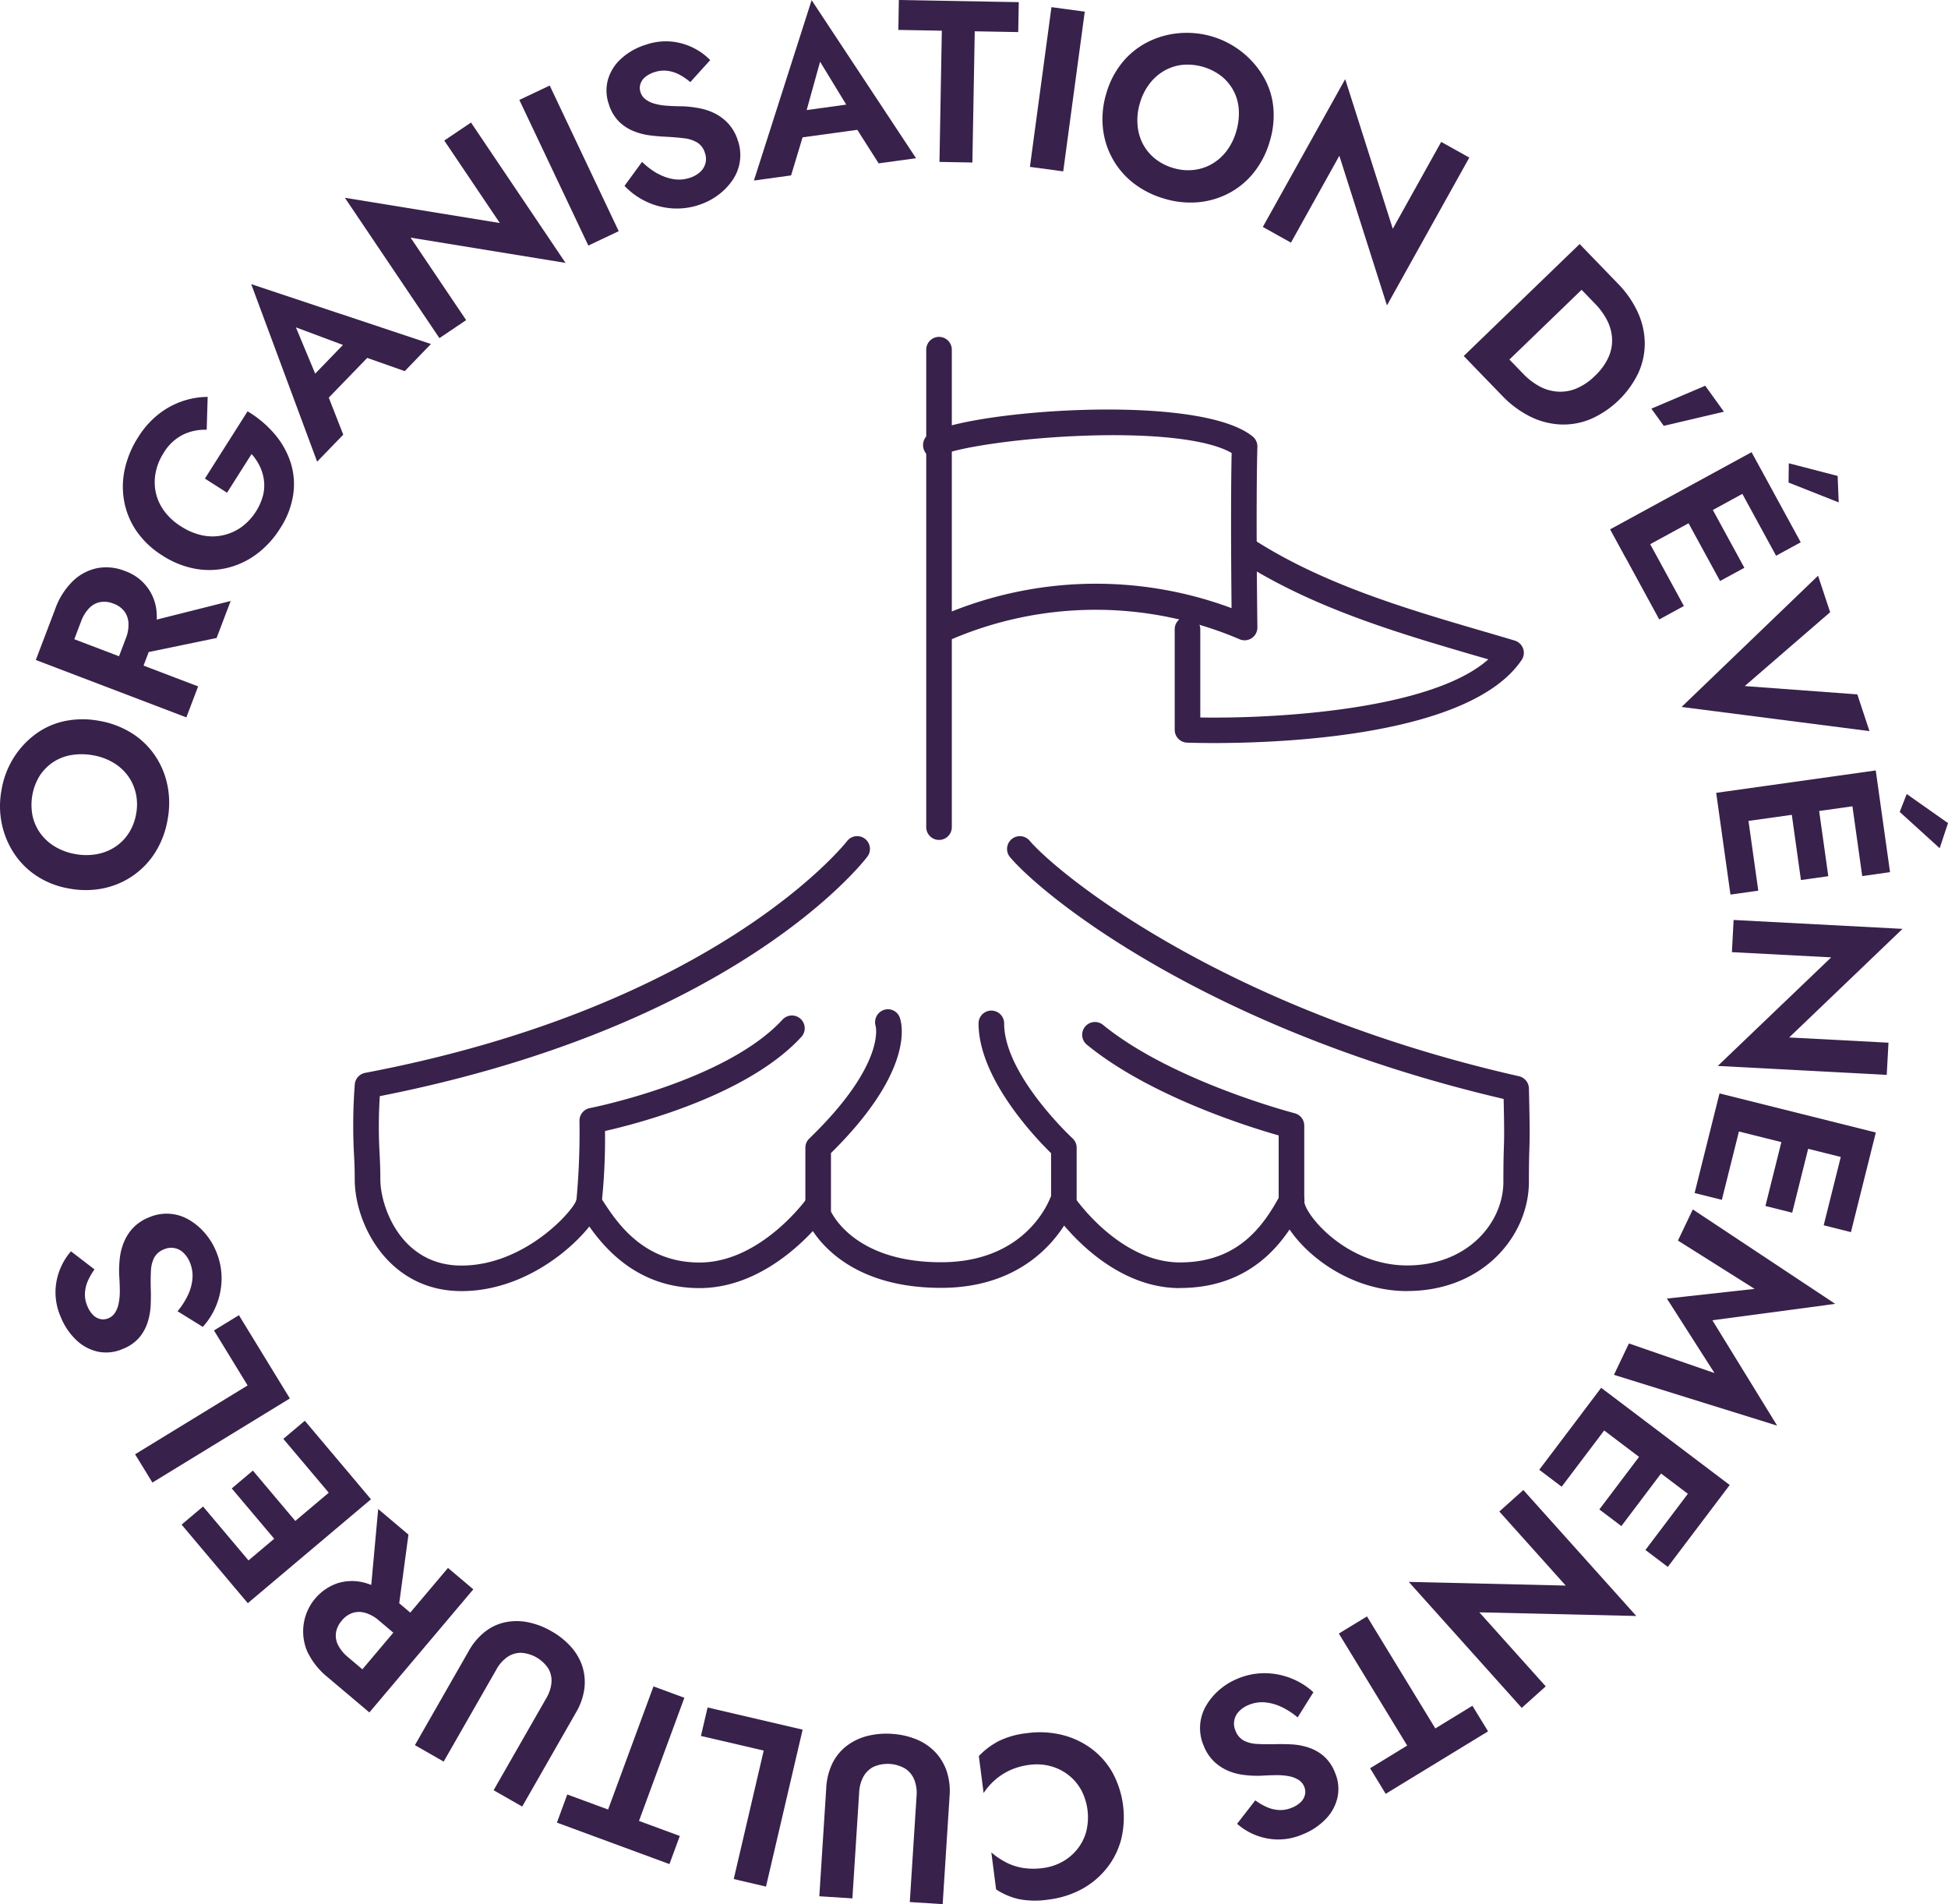 <svg id="Groupe_598" data-name="Groupe 598" xmlns="http://www.w3.org/2000/svg" xmlns:xlink="http://www.w3.org/1999/xlink" width="152.334" height="148.871" viewBox="0 0 152.334 148.871">
  <defs>
    <clipPath id="clip-path">
      <rect id="Rectangle_365" data-name="Rectangle 365" width="152.334" height="148.871" fill="none"/>
    </clipPath>
  </defs>
  <g id="Groupe_598-2" data-name="Groupe 598" clip-path="url(#clip-path)">
    <path id="Tracé_849" data-name="Tracé 849" d="M2.944,68.53a6.115,6.115,0,0,1-1.8-1.743A6.664,6.664,0,0,1,.154,64.47,6.81,6.81,0,0,1,.112,61.8a6.893,6.893,0,0,1,.936-2.523,6.808,6.808,0,0,1,1.708-1.862,5.883,5.883,0,0,1,2.277-1.033,6.968,6.968,0,0,1,2.682-.031,7.023,7.023,0,0,1,2.518.926A6.11,6.11,0,0,1,12.071,59a6.369,6.369,0,0,1,1.007,2.319,6.966,6.966,0,0,1,.039,2.7,7.072,7.072,0,0,1-.944,2.569,6.272,6.272,0,0,1-4.024,2.85,6.9,6.9,0,0,1-2.692.039,6.719,6.719,0,0,1-2.513-.944m4.648-1.757A3.829,3.829,0,0,0,9.025,66.2a3.671,3.671,0,0,0,1.053-1.078,4.081,4.081,0,0,0,.574-1.528A3.943,3.943,0,0,0,10.615,62a3.7,3.7,0,0,0-.631-1.37,3.869,3.869,0,0,0-1.15-1.019,4.608,4.608,0,0,0-1.582-.564,4.911,4.911,0,0,0-1.67-.014,3.64,3.64,0,0,0-1.428.557A3.729,3.729,0,0,0,3.1,60.658a4.369,4.369,0,0,0-.545,3.167,3.675,3.675,0,0,0,.632,1.369,3.866,3.866,0,0,0,1.149,1.019,4.607,4.607,0,0,0,1.583.565,4.641,4.641,0,0,0,1.671,0" fill="#38214a"/>
    <path id="Tracé_850" data-name="Tracé 850" d="M3.721,49.181l11.773,4.484-.921,2.422L2.8,51.6Zm-.359.943.948-2.491a5.729,5.729,0,0,1,1.386-2.2,3.858,3.858,0,0,1,1.9-1.012,3.866,3.866,0,0,1,2.17.221,3.69,3.69,0,0,1,2.485,3.285,5.859,5.859,0,0,1-.435,2.561l-.948,2.489-1.917-.73.889-2.338a2.843,2.843,0,0,0,.207-1.174,1.688,1.688,0,0,0-.325-.942,1.852,1.852,0,0,0-.85-.6,1.89,1.89,0,0,0-1.043-.118,1.619,1.619,0,0,0-.869.487,2.959,2.959,0,0,0-.618,1.017l-.89,2.339Zm7.732-1.39,6.944-1.747-1.1,2.893L10.12,51.291Z" fill="#38214a"/>
    <path id="Tracé_851" data-name="Tracé 851" d="M16.023,37.417l3.338-5.259a8.414,8.414,0,0,1,2.1,1.761,6.543,6.543,0,0,1,1.258,2.216,5.579,5.579,0,0,1,.212,2.522A6.586,6.586,0,0,1,21.914,41.3,7.365,7.365,0,0,1,20.07,43.32a6.3,6.3,0,0,1-2.3,1.081,6.082,6.082,0,0,1-2.523.062,7.029,7.029,0,0,1-2.538-1.025,6.869,6.869,0,0,1-2-1.867,6.054,6.054,0,0,1-.985-2.309,6.332,6.332,0,0,1,.025-2.542,7.646,7.646,0,0,1,1.061-2.546,6.927,6.927,0,0,1,1.556-1.763A6.272,6.272,0,0,1,16.24,31.03L16.164,33.6a3.951,3.951,0,0,0-1.84.378,3.73,3.73,0,0,0-1.535,1.446,4.38,4.38,0,0,0-.611,1.5,3.892,3.892,0,0,0,0,1.558,3.809,3.809,0,0,0,.653,1.458,4.707,4.707,0,0,0,1.328,1.216,4.891,4.891,0,0,0,1.669.7,3.836,3.836,0,0,0,1.615-.008,3.962,3.962,0,0,0,1.441-.642,4.521,4.521,0,0,0,1.684-2.47,3.225,3.225,0,0,0,.07-1.2,3.556,3.556,0,0,0-.328-1.094,4.276,4.276,0,0,0-.636-.946l-1.919,3.025Z" fill="#38214a"/>
    <path id="Tracé_852" data-name="Tracé 852" d="M24.957,29.955l.452.362,1.434,3.667L24.8,36.094,19.646,22.216,33.7,26.894,31.65,29.016l-3.586-1.264-.453-.488-4.472-1.67Zm-1.307.29,4.217-4.361,1.688,1.233L24.925,31.9Z" fill="#38214a"/>
    <path id="Tracé_853" data-name="Tracé 853" d="M36.833,9.581l7.392,10.972L32.108,18.579l4.345,6.449-2.09,1.408L26.971,15.464l12.116,1.973-4.345-6.449Z" fill="#38214a"/>
    <rect id="Rectangle_363" data-name="Rectangle 363" width="2.628" height="12.6" transform="translate(40.613 7.813) rotate(-25.355)" fill="#38214a"/>
    <path id="Tracé_854" data-name="Tracé 854" d="M51.418,13.56a3.778,3.778,0,0,0,1.256.447,2.669,2.669,0,0,0,1.273-.107,2.156,2.156,0,0,0,.807-.456,1.368,1.368,0,0,0,.371-1.488,1.45,1.45,0,0,0-.579-.8,2.49,2.49,0,0,0-1.031-.342q-.635-.084-1.54-.127-.5-.024-1.132-.1a5.1,5.1,0,0,1-1.275-.328,3.517,3.517,0,0,1-1.156-.746,3.28,3.28,0,0,1-.8-1.365,3.206,3.206,0,0,1-.068-1.93,3.525,3.525,0,0,1,1.026-1.628,5.071,5.071,0,0,1,1.89-1.079,4.846,4.846,0,0,1,2.1-.256,4.928,4.928,0,0,1,1.726.52,4.852,4.852,0,0,1,1.252.924L53.981,6.42a4.754,4.754,0,0,0-.848-.583,2.728,2.728,0,0,0-.944-.3,2.261,2.261,0,0,0-1.007.105,2.1,2.1,0,0,0-.765.413,1.167,1.167,0,0,0-.348.552,1.035,1.035,0,0,0,.021.608,1.129,1.129,0,0,0,.377.54,2.012,2.012,0,0,0,.671.337,4.557,4.557,0,0,0,.975.171q.576.047,1.315.049a8.983,8.983,0,0,1,1.3.158,4.557,4.557,0,0,1,1.22.422,3.675,3.675,0,0,1,1.03.8,3.469,3.469,0,0,1,.714,1.271,3.459,3.459,0,0,1-.416,3.133,4.792,4.792,0,0,1-1.126,1.158,5.185,5.185,0,0,1-1.472.761,5.434,5.434,0,0,1-2.2.27,5.682,5.682,0,0,1-2.024-.564,5.58,5.58,0,0,1-1.616-1.191l1.372-1.875a5.867,5.867,0,0,0,1.2.912" fill="#38214a"/>
    <path id="Tracé_855" data-name="Tracé 855" d="M62.866,9.379,63,9.943l-1.136,3.771-2.907.4L63.469.012l8.166,12.359-2.925.4L66.671,9.566,66.615,8.9,64.131,4.826ZM61.66,8.8l6.01-.826.567,2.012-6.6.906Z" fill="#38214a"/>
    <path id="Tracé_856" data-name="Tracé 856" d="M70.291,0l9.377.168-.043,2.34-3.4-.062-.184,10.26-2.574-.047L73.651,2.4l-3.4-.061Z" fill="#38214a"/>
    <rect id="Rectangle_364" data-name="Rectangle 364" width="12.601" height="2.628" transform="translate(80.54 13.047) rotate(-82.319)" fill="#38214a"/>
    <path id="Tracé_857" data-name="Tracé 857" d="M87.754,4.9A6.126,6.126,0,0,1,89.7,3.313a6.682,6.682,0,0,1,2.416-.71,6.943,6.943,0,0,1,6.7,3.415A5.841,5.841,0,0,1,99.574,8.4a6.938,6.938,0,0,1-.283,2.666,7.04,7.04,0,0,1-1.215,2.389,6.119,6.119,0,0,1-1.929,1.625,6.374,6.374,0,0,1-2.421.728,6.988,6.988,0,0,1-2.686-.28,7.113,7.113,0,0,1-2.44-1.24,6.266,6.266,0,0,1-2.357-4.332,6.893,6.893,0,0,1,.278-2.677A6.738,6.738,0,0,1,87.754,4.9m1.2,4.823a3.843,3.843,0,0,0,.4,1.49,3.675,3.675,0,0,0,.949,1.173,4.038,4.038,0,0,0,1.448.749,3.954,3.954,0,0,0,1.589.151,3.656,3.656,0,0,0,1.433-.466,3.853,3.853,0,0,0,1.148-1.02,4.628,4.628,0,0,0,.747-1.506,4.909,4.909,0,0,0,.209-1.656,3.627,3.627,0,0,0-.385-1.484,3.687,3.687,0,0,0-.939-1.171,4.369,4.369,0,0,0-3.08-.913,3.645,3.645,0,0,0-1.434.466A3.846,3.846,0,0,0,89.89,6.553a4.592,4.592,0,0,0-.746,1.5,4.622,4.622,0,0,0-.192,1.661" fill="#38214a"/>
    <path id="Tracé_858" data-name="Tracé 858" d="M114.9,12.321l-6.44,11.556-3.723-11.7-3.784,6.793-2.2-1.227,6.441-11.556,3.722,11.7,3.786-6.792Z" fill="#38214a"/>
    <path id="Tracé_859" data-name="Tracé 859" d="M125.39,21.008l-9.062,8.753-1.862-1.928,9.063-8.754Zm-9.775,8.016,1.709-1.651,1.776,1.838a5.348,5.348,0,0,0,1.231.963,3.47,3.47,0,0,0,1.4.438,3.25,3.25,0,0,0,1.5-.221,4.548,4.548,0,0,0,1.494-1.006,4.607,4.607,0,0,0,1.063-1.464,3.18,3.18,0,0,0,.274-1.491,3.584,3.584,0,0,0-.395-1.407,5.416,5.416,0,0,0-.92-1.264l-1.777-1.839,1.709-1.65,1.838,1.9a7.889,7.889,0,0,1,1.559,2.249,5.919,5.919,0,0,1,.545,2.39,5.588,5.588,0,0,1-.5,2.347,7.466,7.466,0,0,1-3.741,3.613,5.576,5.576,0,0,1-2.363.417,5.933,5.933,0,0,1-2.37-.626,7.915,7.915,0,0,1-2.192-1.637Z" fill="#38214a"/>
    <path id="Tracé_860" data-name="Tracé 860" d="M134.811,32.188l-4.706,1.105-.968-1.343,4.211-1.792Z" fill="#38214a"/>
    <path id="Tracé_861" data-name="Tracé 861" d="M138.179,37.562,127.117,43.6l-1.207-2.213,11.063-6.033Zm-9.548,4.223,3.05,5.593-1.927,1.052-3.051-5.6Zm4.9-2.672,2.878,5.278-1.9,1.034-2.88-5.278Zm4.235-2.31,3.051,5.595-1.927,1.051-3.051-5.594Zm2.1.924.018-1.507,3.821.991.082,2.068Z" fill="#38214a"/>
    <path id="Tracé_862" data-name="Tracé 862" d="M145.243,54.289l.95,2.872L131.5,55.272l10.673-10.261.944,2.853-6.678,5.775Z" fill="#38214a"/>
    <path id="Tracé_863" data-name="Tracé 863" d="M147.035,62.734l-12.477,1.753-.351-2.5,12.477-1.752Zm-10.423.591.886,6.31-2.175.306-.886-6.311Zm5.525-.776.837,5.955-2.14.3L140,62.849Zm4.777-.67.887,6.309-2.175.306-.885-6.31Zm1.644,1.6.548-1.4,3.228,2.273-.651,1.964Z" fill="#38214a"/>
    <path id="Tracé_864" data-name="Tracé 864" d="M147.543,84.038l-13.212-.7L143.2,74.85l-7.764-.408.132-2.516,13.211.695-8.865,8.491,7.766.409Z" fill="#38214a"/>
    <path id="Tracé_865" data-name="Tracé 865" d="M136.194,87.626l-1.545,6.181-2.13-.532,1.545-6.183Zm9.885,3.361-12.225-3.056.613-2.444,12.223,3.055Zm-4.471-2.008-1.458,5.832-2.094-.523,1.457-5.833Zm4.681,1.17-1.546,6.182-2.13-.534,1.545-6.181Z" fill="#38214a"/>
    <path id="Tracé_866" data-name="Tracé 866" d="M131.216,96.993l1.161-2.437,11.137,7.384-9.606,1.282,5.066,8.24-12.763-3.973,1.17-2.453,6.693,2.314-3.723-5.824,6.86-.757Z" fill="#38214a"/>
    <path id="Tracé_867" data-name="Tracé 867" d="M125.965,111.153l-3.842,5.083-1.753-1.324,3.843-5.084Zm7.779,6.961-10.052-7.6,1.519-2.011,10.053,7.6Zm-3.328-3.6-3.624,4.8-1.723-1.3,3.625-4.8Zm3.849,2.909-3.842,5.083-1.751-1.323,3.841-5.084Z" fill="#38214a"/>
    <path id="Tracé_868" data-name="Tracé 868" d="M119,133.528l-8.833-9.85,12.273.287-5.192-5.79,1.877-1.682,8.833,9.849-12.273-.285,5.191,5.788Z" fill="#38214a"/>
    <path id="Tracé_869" data-name="Tracé 869" d="M116.367,135.362l-8.006,4.885-1.219-2,2.9-1.772-5.344-8.759,2.2-1.34,5.344,8.758,2.9-1.772Z" fill="#38214a"/>
    <path id="Tracé_870" data-name="Tracé 870" d="M100.2,133.451a3.74,3.74,0,0,0-1.284-.355,2.669,2.669,0,0,0-1.262.2,2.145,2.145,0,0,0-.771.513,1.362,1.362,0,0,0-.264,1.51,1.448,1.448,0,0,0,.636.761,2.508,2.508,0,0,0,1.053.267c.426.025.941.031,1.544.015.335-.008.713,0,1.137.018a5.066,5.066,0,0,1,1.295.235,3.5,3.5,0,0,1,1.207.661,3.27,3.27,0,0,1,.9,1.3,3.2,3.2,0,0,1,.208,1.919,3.5,3.5,0,0,1-.906,1.7,5.059,5.059,0,0,1-1.806,1.213,4.816,4.816,0,0,1-2.073.406,4.928,4.928,0,0,1-3.074-1.223l1.424-1.834a4.625,4.625,0,0,0,.887.52,2.757,2.757,0,0,0,.963.236,2.27,2.27,0,0,0,1-.178,2.042,2.042,0,0,0,.732-.468,1.174,1.174,0,0,0,.309-.574,1.052,1.052,0,0,0-.066-.607,1.119,1.119,0,0,0-.415-.51,2.032,2.032,0,0,0-.693-.288,4.606,4.606,0,0,0-.987-.1c-.383,0-.822.012-1.314.046a8.864,8.864,0,0,1-1.311-.064,4.546,4.546,0,0,1-1.248-.332,3.738,3.738,0,0,1-1.085-.72,3.477,3.477,0,0,1-.8-1.217,3.463,3.463,0,0,1,.188-3.154,4.885,4.885,0,0,1,1.039-1.237,5.231,5.231,0,0,1,1.414-.865,5.407,5.407,0,0,1,2.17-.428,5.658,5.658,0,0,1,2.06.416,5.542,5.542,0,0,1,1.7,1.072l-1.231,1.968a5.891,5.891,0,0,0-1.266-.822" fill="#38214a"/>
    <path id="Tracé_871" data-name="Tracé 871" d="M84.5,139.864a3.769,3.769,0,0,0-1.049-1.163,3.925,3.925,0,0,0-1.38-.639,4.194,4.194,0,0,0-1.552-.081,5.138,5.138,0,0,0-1.569.438,4.924,4.924,0,0,0-1.179.778,5.068,5.068,0,0,0-.852.99l-.373-2.892a5.938,5.938,0,0,1,1.529-1.159,6.6,6.6,0,0,1,2.234-.632,7.323,7.323,0,0,1,2.719.13,6.425,6.425,0,0,1,2.287,1.057,6.006,6.006,0,0,1,1.665,1.863,7.327,7.327,0,0,1,.684,5.3,6.13,6.13,0,0,1-1.138,2.234A6.388,6.388,0,0,1,84.59,147.7a7.321,7.321,0,0,1-2.6.815,6.744,6.744,0,0,1-2.318-.036,5.355,5.355,0,0,1-1.777-.761l-.372-2.891a5.942,5.942,0,0,0,1.075.741,4.428,4.428,0,0,0,1.34.463,5.354,5.354,0,0,0,1.626.018,4.226,4.226,0,0,0,1.481-.473,3.964,3.964,0,0,0,1.173-.968,3.787,3.787,0,0,0,.72-1.391,4.589,4.589,0,0,0-.433-3.355" fill="#38214a"/>
    <path id="Tracé_872" data-name="Tracé 872" d="M71.146,148.708l.53-8.3a2.824,2.824,0,0,0-.172-1.246,1.873,1.873,0,0,0-.7-.876,2.742,2.742,0,0,0-2.478-.157,1.873,1.873,0,0,0-.808.778,2.829,2.829,0,0,0-.33,1.214l-.531,8.3-2.586-.165.54-8.443a5.032,5.032,0,0,1,.484-1.953,3.888,3.888,0,0,1,1.106-1.354,4.464,4.464,0,0,1,1.592-.773,6.036,6.036,0,0,1,1.959-.173,5.958,5.958,0,0,1,1.885.419,4.25,4.25,0,0,1,1.462.968,4.076,4.076,0,0,1,.916,1.483,4.952,4.952,0,0,1,.242,2l-.54,8.442Z" fill="#38214a"/>
    <path id="Tracé_873" data-name="Tracé 873" d="M57.379,146.91l2.344-10.044-4.909-1.144.52-2.227,7.432,1.734L59.9,147.5Z" fill="#38214a"/>
    <path id="Tracé_874" data-name="Tracé 874" d="M52.351,145.741l-8.8-3.243.81-2.2,3.192,1.177,3.549-9.627,2.415.89-3.548,9.628,3.192,1.176Z" fill="#38214a"/>
    <path id="Tracé_875" data-name="Tracé 875" d="M38.6,139.966l4.132-7.217a2.861,2.861,0,0,0,.393-1.2,1.872,1.872,0,0,0-.244-1.094,2.742,2.742,0,0,0-2.156-1.234,1.868,1.868,0,0,0-1.067.344,2.816,2.816,0,0,0-.831.944l-4.132,7.218-2.249-1.287,4.2-7.343a5.012,5.012,0,0,1,1.3-1.539,3.882,3.882,0,0,1,1.589-.73,4.485,4.485,0,0,1,1.769.007,6.036,6.036,0,0,1,1.834.708,5.923,5.923,0,0,1,1.509,1.206,4.263,4.263,0,0,1,.886,1.513A4.073,4.073,0,0,1,45.7,132a4.935,4.935,0,0,1-.664,1.9l-4.2,7.342Z" fill="#38214a"/>
    <path id="Tracé_876" data-name="Tracé 876" d="M27.674,132.862l-2.035-1.719a5.751,5.751,0,0,1-1.615-2.035,3.986,3.986,0,0,1,2.379-5.329,3.8,3.8,0,0,1,2.144-.027,5.872,5.872,0,0,1,2.273,1.258l2.034,1.719L31.53,128.3l-1.911-1.615a2.878,2.878,0,0,0-1.04-.583,1.7,1.7,0,0,0-1,0,1.839,1.839,0,0,0-.848.6,1.891,1.891,0,0,0-.457.945,1.627,1.627,0,0,0,.171.983,2.942,2.942,0,0,0,.755.919l1.911,1.615Zm-.77-.651,8.129-9.625,1.981,1.672-8.13,9.626Zm2.02-7.1.65-7.131,2.366,2-.926,6.9Z" fill="#38214a"/>
    <path id="Tracé_877" data-name="Tracé 877" d="M18.311,124.075,14.2,119.2l1.679-1.416,4.108,4.871Zm-.558-.66,9.632-8.124,1.625,1.927-9.632,8.123ZM22,120.965l-3.877-4.595,1.652-1.394,3.876,4.6Zm4.265-3.6-4.108-4.87,1.679-1.416,4.108,4.871Z" fill="#38214a"/>
    <path id="Tracé_878" data-name="Tracé 878" d="M10.564,113.7l8.8-5.382-2.631-4.3,1.95-1.193,3.984,6.511-10.748,6.575Z" fill="#38214a"/>
    <path id="Tracé_879" data-name="Tracé 879" d="M14.7,101.252a3.756,3.756,0,0,0,.35-1.288,2.687,2.687,0,0,0-.2-1.261,2.135,2.135,0,0,0-.517-.768,1.363,1.363,0,0,0-1.512-.256,1.467,1.467,0,0,0-.757.638,2.494,2.494,0,0,0-.261,1.055q-.036.641-.008,1.545.015.5-.012,1.137a5.162,5.162,0,0,1-.229,1.3,3.494,3.494,0,0,1-.656,1.21,3.252,3.252,0,0,1-1.3.9,3.216,3.216,0,0,1-1.919.218,3.531,3.531,0,0,1-1.7-.9,5.075,5.075,0,0,1-1.221-1.8,4.817,4.817,0,0,1-.417-2.069,4.938,4.938,0,0,1,1.209-3.081l1.841,1.415a4.68,4.68,0,0,0-.516.89,2.778,2.778,0,0,0-.232.964,2.268,2.268,0,0,0,.184,1,2.047,2.047,0,0,0,.471.728,1.157,1.157,0,0,0,.577.306,1.042,1.042,0,0,0,.6-.068,1.116,1.116,0,0,0,.509-.417,2.01,2.01,0,0,0,.285-.7,4.6,4.6,0,0,0,.1-.985c0-.385-.015-.822-.052-1.315a8.994,8.994,0,0,1,.056-1.311,4.557,4.557,0,0,1,.328-1.248A3.667,3.667,0,0,1,10.407,96a3.465,3.465,0,0,1,1.214-.809,3.444,3.444,0,0,1,3.154.173A4.874,4.874,0,0,1,16.016,96.4a5.16,5.16,0,0,1,.873,1.411,5.416,5.416,0,0,1,.439,2.168,5.665,5.665,0,0,1-.407,2.061,5.56,5.56,0,0,1-1.063,1.7l-1.974-1.223a5.861,5.861,0,0,0,.815-1.268" fill="#38214a"/>
    <path id="Tracé_880" data-name="Tracé 880" d="M73.432,65.668a1,1,0,0,1-1-1V27.339a1,1,0,1,1,2,0V64.668a1,1,0,0,1-1,1" fill="#38214a"/>
    <path id="Tracé_881" data-name="Tracé 881" d="M73.719,50.194a1,1,0,0,1-.41-1.913,30.4,30.4,0,0,1,23-.735c-.029-2.72-.075-8.452.006-12.13-1.818-1.064-6.125-1.56-11.764-1.342-5.811.229-10.121,1.082-10.707,1.455a.964.964,0,0,1-1.383-.025,1.033,1.033,0,0,1,.031-1.441c1.827-1.827,21.046-3.528,25.466.062a1,1,0,0,1,.37.8c-.13,4.776,0,14.028,0,14.12a1,1,0,0,1-1.447.91,28.66,28.66,0,0,0-22.749.149,1,1,0,0,1-.408.087" fill="#38214a"/>
    <path id="Tracé_882" data-name="Tracé 882" d="M94.916,58.094c-1.177,0-1.937-.026-2.091-.032a1,1,0,0,1-.962-1V49.195a1,1,0,0,1,2,0v6.9c5.744.1,18.046-.563,22.526-4.545l-1.041-.3c-6.017-1.76-12.836-3.755-18.573-7.5a1,1,0,1,1,1.094-1.674c5.488,3.585,12.156,5.535,18.04,7.257.867.253,1.719.5,2.55.752A1,1,0,0,1,119,51.589c-3.992,5.93-18.582,6.505-24.086,6.505" fill="#38214a"/>
    <path id="Tracé_883" data-name="Tracé 883" d="M36.083,100.942c-5.691,0-8.343-5.213-8.343-8.736,0-.815-.029-1.384-.057-1.952a42.6,42.6,0,0,1,.059-5.45,1,1,0,0,1,.812-.924C56.1,78.651,66.137,65.894,66.235,65.766a1,1,0,0,1,1.591,1.212C67.414,67.521,57.485,80.224,29.7,85.7a37.412,37.412,0,0,0-.017,4.458c.03.6.06,1.195.06,2.052,0,2.11,1.6,6.736,6.343,6.736,4.944,0,8.731-4.263,8.993-5.129a57.816,57.816,0,0,0,.236-6.2,1,1,0,0,1,.81-.982c.106-.02,10.619-2.1,15.06-6.909a1,1,0,1,1,1.468,1.358c-4.175,4.523-12.671,6.739-15.341,7.342a47.8,47.8,0,0,1-.283,5.833c-.359,1.612-4.946,6.684-10.943,6.684" fill="#38214a"/>
    <path id="Tracé_884" data-name="Tracé 884" d="M110.042,100.942c-5.7,0-10.049-4.687-10.049-7.031V88.772C97.565,88.081,89.9,85.68,85.021,81.7a1,1,0,1,1,1.261-1.551c5.4,4.394,14.865,6.863,14.96,6.888a1,1,0,0,1,.751.968v5.9c0,.973,3.213,5.031,8.049,5.031,4.709,0,7.523-3.328,7.523-6.545,0-1.493.02-2.116.038-2.639.023-.742.04-1.254-.019-3.833-22.919-5.352-35.851-15.674-38.6-18.905a1,1,0,0,1,1.524-1.295c2.169,2.552,15.02,13.156,38.274,18.424a1,1,0,0,1,.779.951c.081,3.32.062,3.907.036,4.723-.016.509-.036,1.117-.036,2.574,0,4.2-3.562,8.545-9.523,8.545" fill="#38214a"/>
    <path id="Tracé_885" data-name="Tracé 885" d="M73.588,100.689c-8.342,0-10.453-5.163-10.539-5.383a1,1,0,0,1-.068-.363V89.734a1,1,0,0,1,.305-.72c5.993-5.786,5.2-8.767,5.188-8.8a1.019,1.019,0,0,1,.633-1.251.985.985,0,0,1,1.249.576c.152.4,1.272,4.056-5.375,10.613v4.57c.376.742,2.368,3.964,8.607,3.964,6.358,0,8.3-4.355,8.607-5.188V90.162c-1.258-1.234-5.671-5.861-5.671-10.151a1,1,0,0,1,2,0c0,4.019,5.294,8.938,5.348,8.987a1,1,0,0,1,.323.736v3.935a.97.97,0,0,1-.044.294c-.02.068-2.166,6.726-10.563,6.726" fill="#38214a"/>
    <path id="Tracé_886" data-name="Tracé 886" d="M92.267,100.708c-5.753,0-9.656-5.639-9.82-5.879A1,1,0,0,1,84.1,93.7c.034.05,3.481,5,8.167,5,4.424,0,6.448-2.664,7.846-5.27a1,1,0,1,1,1.761.946c-1.014,1.892-3.39,6.324-9.607,6.324" fill="#38214a"/>
    <path id="Tracé_887" data-name="Tracé 887" d="M54.705,100.708c-5.5,0-8.116-4.014-9.234-5.729l-.249-.376a1,1,0,1,1,1.656-1.122l.267.406c1.1,1.684,3.147,4.821,7.56,4.821,4.794,0,8.369-4.97,8.4-5.02a1,1,0,1,1,1.633,1.157c-.17.239-4.221,5.863-10.037,5.863" fill="#38214a"/>
  </g>
</svg>
